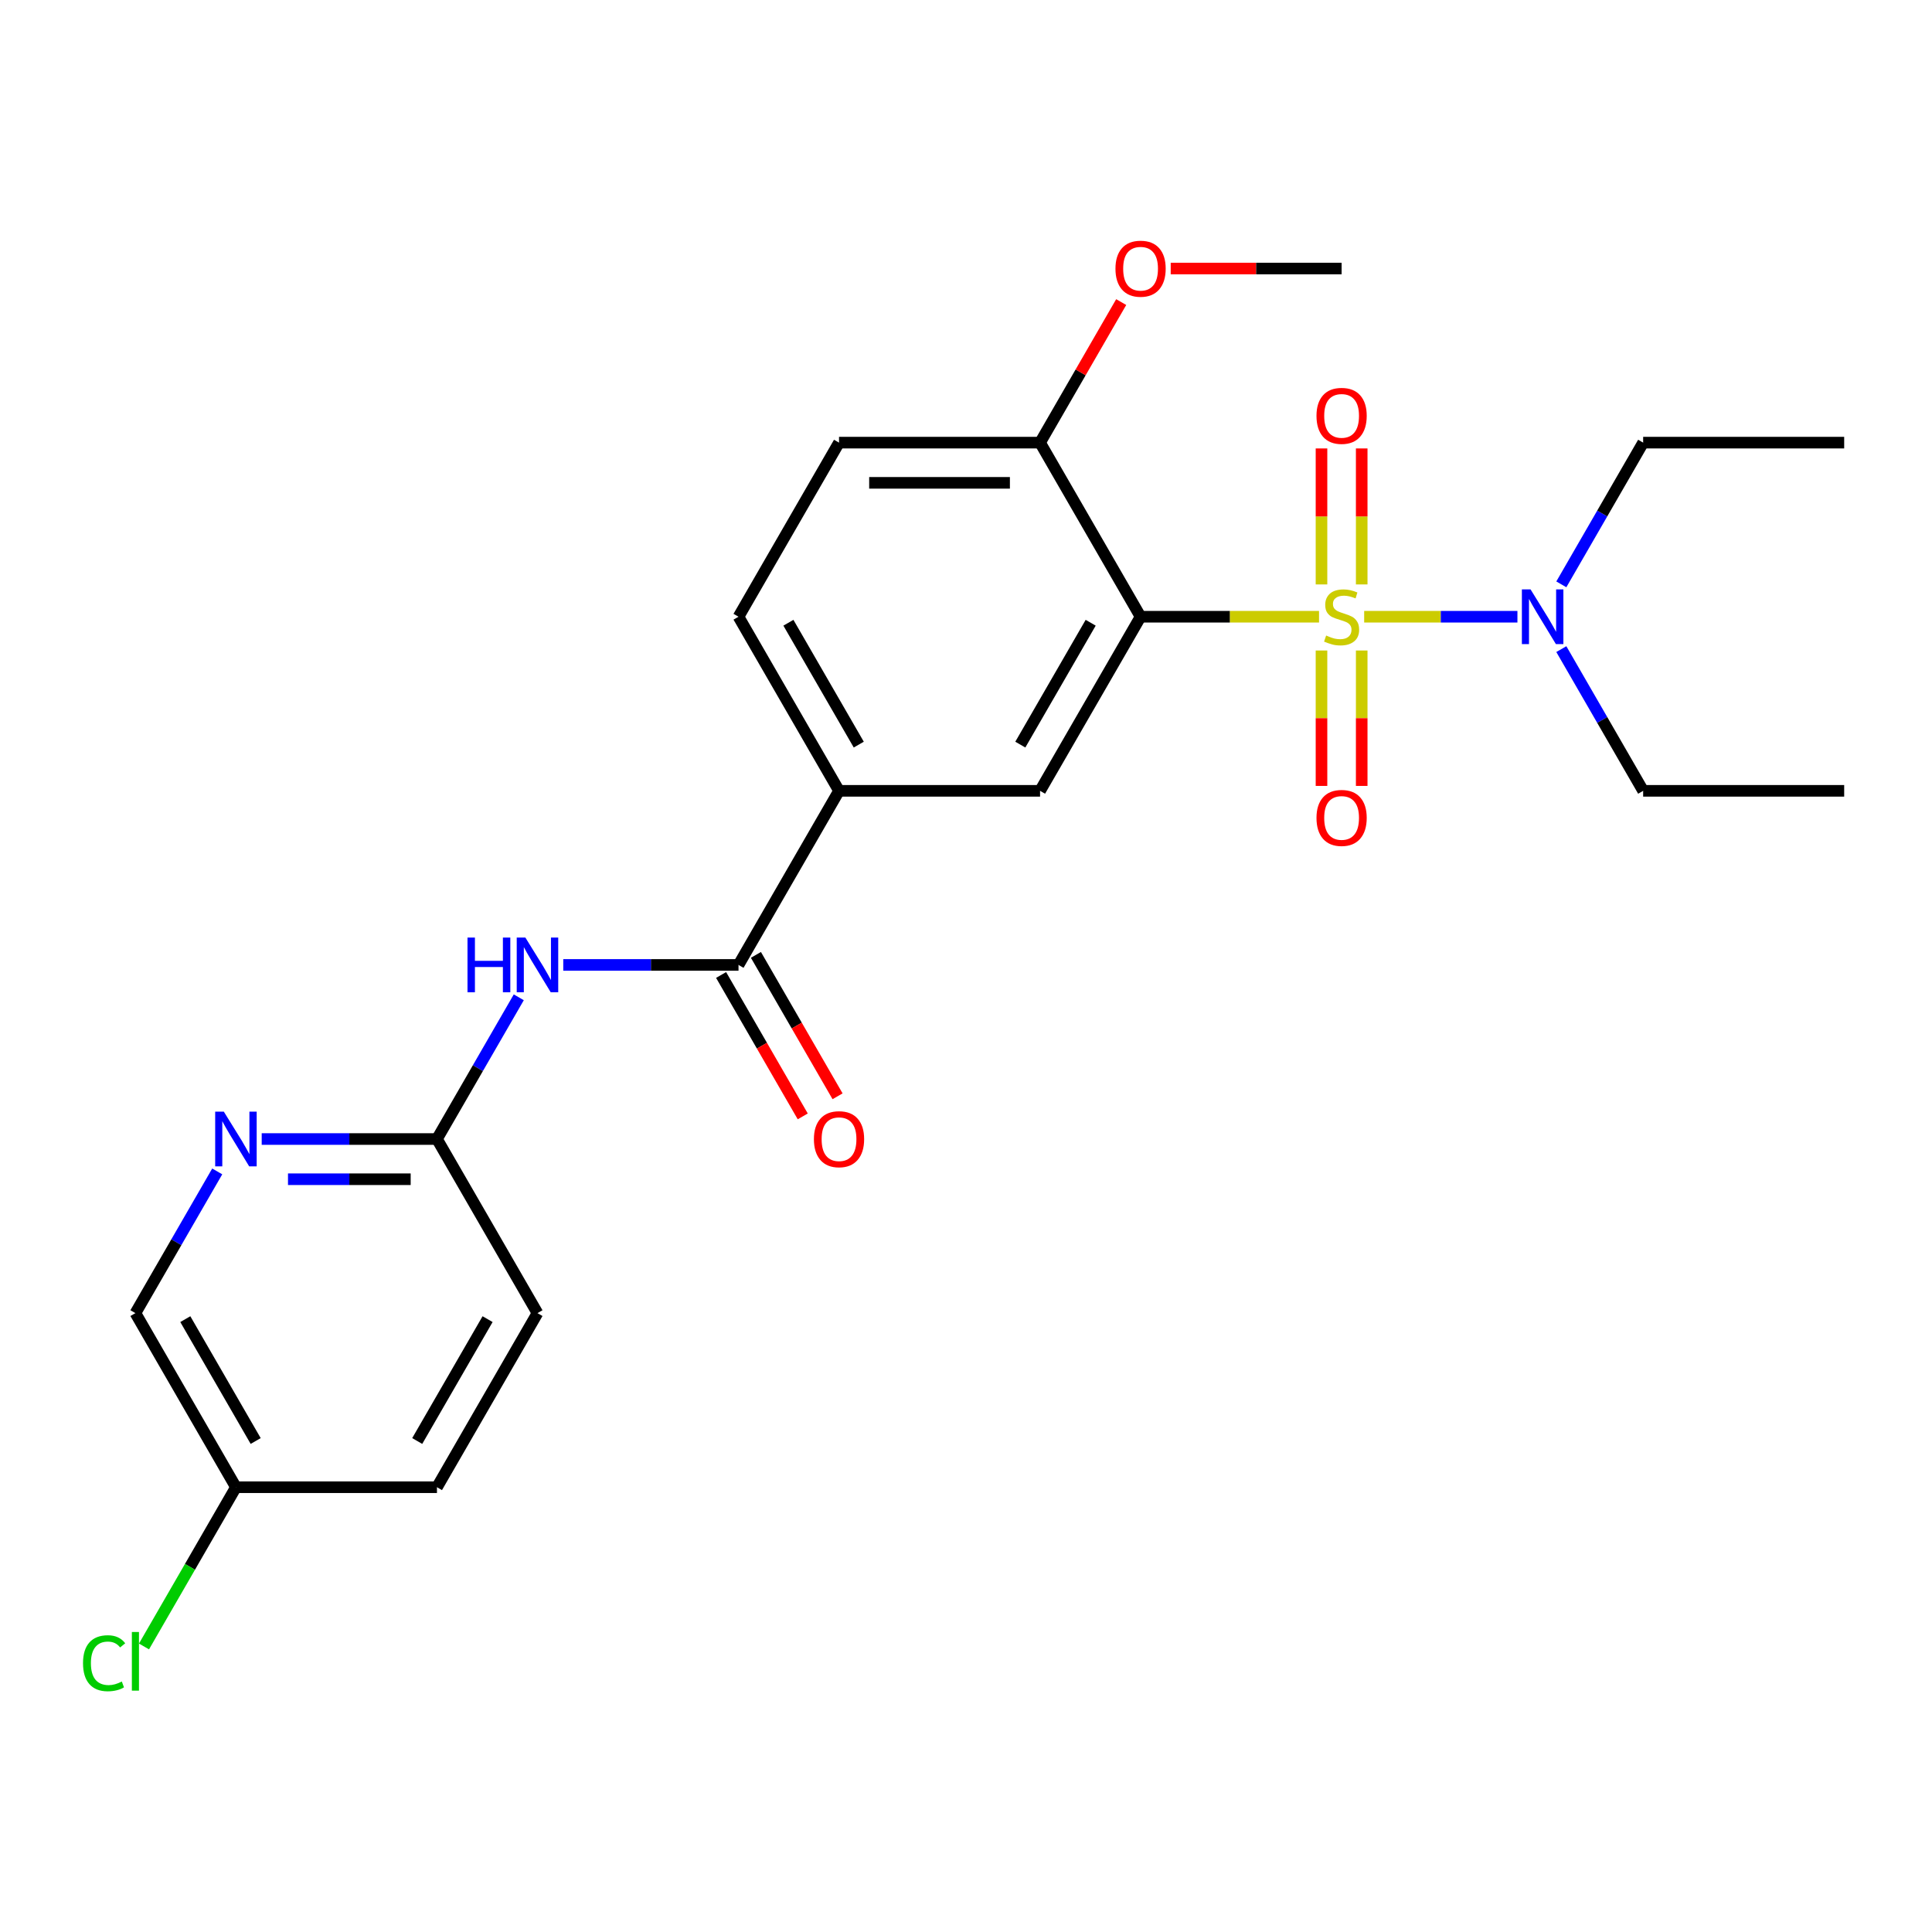 <?xml version='1.0' encoding='iso-8859-1'?>
<svg version='1.1' baseProfile='full'
              xmlns='http://www.w3.org/2000/svg'
                      xmlns:rdkit='http://www.rdkit.org/xml'
                      xmlns:xlink='http://www.w3.org/1999/xlink'
                  xml:space='preserve'
width='1000px' height='1000px' viewBox='0 0 1000 1000'>
<!-- END OF HEADER -->
<rect style='opacity:1.0;fill:#FFFFFF;stroke:none' width='1000' height='1000' x='0' y='0'> </rect>
<path class='bond-0' d='M 682.731,319.22 L 636.545,319.22' style='fill:none;fill-rule:evenodd;stroke:#CCCC00;stroke-width:6px;stroke-linecap:butt;stroke-linejoin:miter;stroke-opacity:1' />
<path class='bond-0' d='M 636.545,319.22 L 590.359,319.22' style='fill:none;fill-rule:evenodd;stroke:#000000;stroke-width:6px;stroke-linecap:butt;stroke-linejoin:miter;stroke-opacity:1' />
<path class='bond-5' d='M 706.093,319.22 L 745.755,319.22' style='fill:none;fill-rule:evenodd;stroke:#CCCC00;stroke-width:6px;stroke-linecap:butt;stroke-linejoin:miter;stroke-opacity:1' />
<path class='bond-5' d='M 745.755,319.22 L 785.416,319.22' style='fill:none;fill-rule:evenodd;stroke:#0000FF;stroke-width:6px;stroke-linecap:butt;stroke-linejoin:miter;stroke-opacity:1' />
<path class='bond-6' d='M 684.007,336.701 L 684.007,371.745' style='fill:none;fill-rule:evenodd;stroke:#CCCC00;stroke-width:6px;stroke-linecap:butt;stroke-linejoin:miter;stroke-opacity:1' />
<path class='bond-6' d='M 684.007,371.745 L 684.007,406.789' style='fill:none;fill-rule:evenodd;stroke:#FF0000;stroke-width:6px;stroke-linecap:butt;stroke-linejoin:miter;stroke-opacity:1' />
<path class='bond-6' d='M 704.817,336.701 L 704.817,371.745' style='fill:none;fill-rule:evenodd;stroke:#CCCC00;stroke-width:6px;stroke-linecap:butt;stroke-linejoin:miter;stroke-opacity:1' />
<path class='bond-6' d='M 704.817,371.745 L 704.817,406.789' style='fill:none;fill-rule:evenodd;stroke:#FF0000;stroke-width:6px;stroke-linecap:butt;stroke-linejoin:miter;stroke-opacity:1' />
<path class='bond-7' d='M 704.817,302.499 L 704.817,267.304' style='fill:none;fill-rule:evenodd;stroke:#CCCC00;stroke-width:6px;stroke-linecap:butt;stroke-linejoin:miter;stroke-opacity:1' />
<path class='bond-7' d='M 704.817,267.304 L 704.817,232.11' style='fill:none;fill-rule:evenodd;stroke:#FF0000;stroke-width:6px;stroke-linecap:butt;stroke-linejoin:miter;stroke-opacity:1' />
<path class='bond-7' d='M 684.007,302.499 L 684.007,267.304' style='fill:none;fill-rule:evenodd;stroke:#CCCC00;stroke-width:6px;stroke-linecap:butt;stroke-linejoin:miter;stroke-opacity:1' />
<path class='bond-7' d='M 684.007,267.304 L 684.007,232.11' style='fill:none;fill-rule:evenodd;stroke:#FF0000;stroke-width:6px;stroke-linecap:butt;stroke-linejoin:miter;stroke-opacity:1' />
<path class='bond-2' d='M 590.359,319.22 L 538.332,409.333' style='fill:none;fill-rule:evenodd;stroke:#000000;stroke-width:6px;stroke-linecap:butt;stroke-linejoin:miter;stroke-opacity:1' />
<path class='bond-2' d='M 564.532,322.332 L 528.113,385.411' style='fill:none;fill-rule:evenodd;stroke:#000000;stroke-width:6px;stroke-linecap:butt;stroke-linejoin:miter;stroke-opacity:1' />
<path class='bond-10' d='M 590.359,319.22 L 538.332,229.107' style='fill:none;fill-rule:evenodd;stroke:#000000;stroke-width:6px;stroke-linecap:butt;stroke-linejoin:miter;stroke-opacity:1' />
<path class='bond-1' d='M 382.252,499.446 L 434.278,409.333' style='fill:none;fill-rule:evenodd;stroke:#000000;stroke-width:6px;stroke-linecap:butt;stroke-linejoin:miter;stroke-opacity:1' />
<path class='bond-3' d='M 382.252,499.446 L 336.896,499.446' style='fill:none;fill-rule:evenodd;stroke:#000000;stroke-width:6px;stroke-linecap:butt;stroke-linejoin:miter;stroke-opacity:1' />
<path class='bond-3' d='M 336.896,499.446 L 291.54,499.446' style='fill:none;fill-rule:evenodd;stroke:#0000FF;stroke-width:6px;stroke-linecap:butt;stroke-linejoin:miter;stroke-opacity:1' />
<path class='bond-11' d='M 373.24,504.649 L 394.369,541.244' style='fill:none;fill-rule:evenodd;stroke:#000000;stroke-width:6px;stroke-linecap:butt;stroke-linejoin:miter;stroke-opacity:1' />
<path class='bond-11' d='M 394.369,541.244 L 415.498,577.84' style='fill:none;fill-rule:evenodd;stroke:#FF0000;stroke-width:6px;stroke-linecap:butt;stroke-linejoin:miter;stroke-opacity:1' />
<path class='bond-11' d='M 391.263,494.243 L 412.392,530.839' style='fill:none;fill-rule:evenodd;stroke:#000000;stroke-width:6px;stroke-linecap:butt;stroke-linejoin:miter;stroke-opacity:1' />
<path class='bond-11' d='M 412.392,530.839 L 433.52,567.435' style='fill:none;fill-rule:evenodd;stroke:#FF0000;stroke-width:6px;stroke-linecap:butt;stroke-linejoin:miter;stroke-opacity:1' />
<path class='bond-4' d='M 538.332,409.333 L 434.278,409.333' style='fill:none;fill-rule:evenodd;stroke:#000000;stroke-width:6px;stroke-linecap:butt;stroke-linejoin:miter;stroke-opacity:1' />
<path class='bond-8' d='M 268.521,516.207 L 247.346,552.883' style='fill:none;fill-rule:evenodd;stroke:#0000FF;stroke-width:6px;stroke-linecap:butt;stroke-linejoin:miter;stroke-opacity:1' />
<path class='bond-8' d='M 247.346,552.883 L 226.172,589.559' style='fill:none;fill-rule:evenodd;stroke:#000000;stroke-width:6px;stroke-linecap:butt;stroke-linejoin:miter;stroke-opacity:1' />
<path class='bond-25' d='M 434.278,409.333 L 382.252,319.22' style='fill:none;fill-rule:evenodd;stroke:#000000;stroke-width:6px;stroke-linecap:butt;stroke-linejoin:miter;stroke-opacity:1' />
<path class='bond-25' d='M 444.497,385.411 L 408.078,322.332' style='fill:none;fill-rule:evenodd;stroke:#000000;stroke-width:6px;stroke-linecap:butt;stroke-linejoin:miter;stroke-opacity:1' />
<path class='bond-20' d='M 808.142,335.981 L 829.317,372.657' style='fill:none;fill-rule:evenodd;stroke:#0000FF;stroke-width:6px;stroke-linecap:butt;stroke-linejoin:miter;stroke-opacity:1' />
<path class='bond-20' d='M 829.317,372.657 L 850.492,409.333' style='fill:none;fill-rule:evenodd;stroke:#000000;stroke-width:6px;stroke-linecap:butt;stroke-linejoin:miter;stroke-opacity:1' />
<path class='bond-21' d='M 808.142,302.459 L 829.317,265.783' style='fill:none;fill-rule:evenodd;stroke:#0000FF;stroke-width:6px;stroke-linecap:butt;stroke-linejoin:miter;stroke-opacity:1' />
<path class='bond-21' d='M 829.317,265.783 L 850.492,229.107' style='fill:none;fill-rule:evenodd;stroke:#000000;stroke-width:6px;stroke-linecap:butt;stroke-linejoin:miter;stroke-opacity:1' />
<path class='bond-9' d='M 226.172,589.559 L 180.816,589.559' style='fill:none;fill-rule:evenodd;stroke:#000000;stroke-width:6px;stroke-linecap:butt;stroke-linejoin:miter;stroke-opacity:1' />
<path class='bond-9' d='M 180.816,589.559 L 135.459,589.559' style='fill:none;fill-rule:evenodd;stroke:#0000FF;stroke-width:6px;stroke-linecap:butt;stroke-linejoin:miter;stroke-opacity:1' />
<path class='bond-9' d='M 212.565,610.369 L 180.816,610.369' style='fill:none;fill-rule:evenodd;stroke:#000000;stroke-width:6px;stroke-linecap:butt;stroke-linejoin:miter;stroke-opacity:1' />
<path class='bond-9' d='M 180.816,610.369 L 149.066,610.369' style='fill:none;fill-rule:evenodd;stroke:#0000FF;stroke-width:6px;stroke-linecap:butt;stroke-linejoin:miter;stroke-opacity:1' />
<path class='bond-16' d='M 226.172,589.559 L 278.198,679.672' style='fill:none;fill-rule:evenodd;stroke:#000000;stroke-width:6px;stroke-linecap:butt;stroke-linejoin:miter;stroke-opacity:1' />
<path class='bond-14' d='M 112.441,606.32 L 91.266,642.996' style='fill:none;fill-rule:evenodd;stroke:#0000FF;stroke-width:6px;stroke-linecap:butt;stroke-linejoin:miter;stroke-opacity:1' />
<path class='bond-14' d='M 91.266,642.996 L 70.091,679.672' style='fill:none;fill-rule:evenodd;stroke:#000000;stroke-width:6px;stroke-linecap:butt;stroke-linejoin:miter;stroke-opacity:1' />
<path class='bond-13' d='M 538.332,229.107 L 434.278,229.107' style='fill:none;fill-rule:evenodd;stroke:#000000;stroke-width:6px;stroke-linecap:butt;stroke-linejoin:miter;stroke-opacity:1' />
<path class='bond-13' d='M 522.724,249.918 L 449.886,249.918' style='fill:none;fill-rule:evenodd;stroke:#000000;stroke-width:6px;stroke-linecap:butt;stroke-linejoin:miter;stroke-opacity:1' />
<path class='bond-18' d='M 538.332,229.107 L 559.333,192.731' style='fill:none;fill-rule:evenodd;stroke:#000000;stroke-width:6px;stroke-linecap:butt;stroke-linejoin:miter;stroke-opacity:1' />
<path class='bond-18' d='M 559.333,192.731 L 580.335,156.356' style='fill:none;fill-rule:evenodd;stroke:#FF0000;stroke-width:6px;stroke-linecap:butt;stroke-linejoin:miter;stroke-opacity:1' />
<path class='bond-12' d='M 382.252,319.22 L 434.278,229.107' style='fill:none;fill-rule:evenodd;stroke:#000000;stroke-width:6px;stroke-linecap:butt;stroke-linejoin:miter;stroke-opacity:1' />
<path class='bond-26' d='M 70.091,679.672 L 122.118,769.785' style='fill:none;fill-rule:evenodd;stroke:#000000;stroke-width:6px;stroke-linecap:butt;stroke-linejoin:miter;stroke-opacity:1' />
<path class='bond-26' d='M 95.918,682.783 L 132.337,745.862' style='fill:none;fill-rule:evenodd;stroke:#000000;stroke-width:6px;stroke-linecap:butt;stroke-linejoin:miter;stroke-opacity:1' />
<path class='bond-15' d='M 122.118,769.785 L 226.172,769.785' style='fill:none;fill-rule:evenodd;stroke:#000000;stroke-width:6px;stroke-linecap:butt;stroke-linejoin:miter;stroke-opacity:1' />
<path class='bond-17' d='M 122.118,769.785 L 98.326,810.995' style='fill:none;fill-rule:evenodd;stroke:#000000;stroke-width:6px;stroke-linecap:butt;stroke-linejoin:miter;stroke-opacity:1' />
<path class='bond-17' d='M 98.326,810.995 L 74.533,852.205' style='fill:none;fill-rule:evenodd;stroke:#00CC00;stroke-width:6px;stroke-linecap:butt;stroke-linejoin:miter;stroke-opacity:1' />
<path class='bond-19' d='M 278.198,679.672 L 226.172,769.785' style='fill:none;fill-rule:evenodd;stroke:#000000;stroke-width:6px;stroke-linecap:butt;stroke-linejoin:miter;stroke-opacity:1' />
<path class='bond-19' d='M 252.372,682.783 L 215.953,745.862' style='fill:none;fill-rule:evenodd;stroke:#000000;stroke-width:6px;stroke-linecap:butt;stroke-linejoin:miter;stroke-opacity:1' />
<path class='bond-22' d='M 605.96,138.994 L 650.186,138.994' style='fill:none;fill-rule:evenodd;stroke:#FF0000;stroke-width:6px;stroke-linecap:butt;stroke-linejoin:miter;stroke-opacity:1' />
<path class='bond-22' d='M 650.186,138.994 L 694.412,138.994' style='fill:none;fill-rule:evenodd;stroke:#000000;stroke-width:6px;stroke-linecap:butt;stroke-linejoin:miter;stroke-opacity:1' />
<path class='bond-24' d='M 850.492,409.333 L 954.545,409.333' style='fill:none;fill-rule:evenodd;stroke:#000000;stroke-width:6px;stroke-linecap:butt;stroke-linejoin:miter;stroke-opacity:1' />
<path class='bond-23' d='M 850.492,229.107 L 954.545,229.107' style='fill:none;fill-rule:evenodd;stroke:#000000;stroke-width:6px;stroke-linecap:butt;stroke-linejoin:miter;stroke-opacity:1' />
<path  class='atom-0' d='M 686.412 328.94
Q 686.732 329.06, 688.052 329.62
Q 689.372 330.18, 690.812 330.54
Q 692.292 330.86, 693.732 330.86
Q 696.412 330.86, 697.972 329.58
Q 699.532 328.26, 699.532 325.98
Q 699.532 324.42, 698.732 323.46
Q 697.972 322.5, 696.772 321.98
Q 695.572 321.46, 693.572 320.86
Q 691.052 320.1, 689.532 319.38
Q 688.052 318.66, 686.972 317.14
Q 685.932 315.62, 685.932 313.06
Q 685.932 309.5, 688.332 307.3
Q 690.772 305.1, 695.572 305.1
Q 698.852 305.1, 702.572 306.66
L 701.652 309.74
Q 698.252 308.34, 695.692 308.34
Q 692.932 308.34, 691.412 309.5
Q 689.892 310.62, 689.932 312.58
Q 689.932 314.1, 690.692 315.02
Q 691.492 315.94, 692.612 316.46
Q 693.772 316.98, 695.692 317.58
Q 698.252 318.38, 699.772 319.18
Q 701.292 319.98, 702.372 321.62
Q 703.492 323.22, 703.492 325.98
Q 703.492 329.9, 700.852 332.02
Q 698.252 334.1, 693.892 334.1
Q 691.372 334.1, 689.452 333.54
Q 687.572 333.02, 685.332 332.1
L 686.412 328.94
' fill='#CCCC00'/>
<path  class='atom-4' d='M 241.978 485.286
L 245.818 485.286
L 245.818 497.326
L 260.298 497.326
L 260.298 485.286
L 264.138 485.286
L 264.138 513.606
L 260.298 513.606
L 260.298 500.526
L 245.818 500.526
L 245.818 513.606
L 241.978 513.606
L 241.978 485.286
' fill='#0000FF'/>
<path  class='atom-4' d='M 271.938 485.286
L 281.218 500.286
Q 282.138 501.766, 283.618 504.446
Q 285.098 507.126, 285.178 507.286
L 285.178 485.286
L 288.938 485.286
L 288.938 513.606
L 285.058 513.606
L 275.098 497.206
Q 273.938 495.286, 272.698 493.086
Q 271.498 490.886, 271.138 490.206
L 271.138 513.606
L 267.458 513.606
L 267.458 485.286
L 271.938 485.286
' fill='#0000FF'/>
<path  class='atom-6' d='M 792.205 305.06
L 801.485 320.06
Q 802.405 321.54, 803.885 324.22
Q 805.365 326.9, 805.445 327.06
L 805.445 305.06
L 809.205 305.06
L 809.205 333.38
L 805.325 333.38
L 795.365 316.98
Q 794.205 315.06, 792.965 312.86
Q 791.765 310.66, 791.405 309.98
L 791.405 333.38
L 787.725 333.38
L 787.725 305.06
L 792.205 305.06
' fill='#0000FF'/>
<path  class='atom-7' d='M 681.412 423.353
Q 681.412 416.553, 684.772 412.753
Q 688.132 408.953, 694.412 408.953
Q 700.692 408.953, 704.052 412.753
Q 707.412 416.553, 707.412 423.353
Q 707.412 430.233, 704.012 434.153
Q 700.612 438.033, 694.412 438.033
Q 688.172 438.033, 684.772 434.153
Q 681.412 430.273, 681.412 423.353
M 694.412 434.833
Q 698.732 434.833, 701.052 431.953
Q 703.412 429.033, 703.412 423.353
Q 703.412 417.793, 701.052 414.993
Q 698.732 412.153, 694.412 412.153
Q 690.092 412.153, 687.732 414.953
Q 685.412 417.753, 685.412 423.353
Q 685.412 429.073, 687.732 431.953
Q 690.092 434.833, 694.412 434.833
' fill='#FF0000'/>
<path  class='atom-8' d='M 681.412 215.247
Q 681.412 208.447, 684.772 204.647
Q 688.132 200.847, 694.412 200.847
Q 700.692 200.847, 704.052 204.647
Q 707.412 208.447, 707.412 215.247
Q 707.412 222.127, 704.012 226.047
Q 700.612 229.927, 694.412 229.927
Q 688.172 229.927, 684.772 226.047
Q 681.412 222.167, 681.412 215.247
M 694.412 226.727
Q 698.732 226.727, 701.052 223.847
Q 703.412 220.927, 703.412 215.247
Q 703.412 209.687, 701.052 206.887
Q 698.732 204.047, 694.412 204.047
Q 690.092 204.047, 687.732 206.847
Q 685.412 209.647, 685.412 215.247
Q 685.412 220.967, 687.732 223.847
Q 690.092 226.727, 694.412 226.727
' fill='#FF0000'/>
<path  class='atom-10' d='M 115.858 575.399
L 125.138 590.399
Q 126.058 591.879, 127.538 594.559
Q 129.018 597.239, 129.098 597.399
L 129.098 575.399
L 132.858 575.399
L 132.858 603.719
L 128.978 603.719
L 119.018 587.319
Q 117.858 585.399, 116.618 583.199
Q 115.418 580.999, 115.058 580.319
L 115.058 603.719
L 111.378 603.719
L 111.378 575.399
L 115.858 575.399
' fill='#0000FF'/>
<path  class='atom-12' d='M 421.278 589.639
Q 421.278 582.839, 424.638 579.039
Q 427.998 575.239, 434.278 575.239
Q 440.558 575.239, 443.918 579.039
Q 447.278 582.839, 447.278 589.639
Q 447.278 596.519, 443.878 600.439
Q 440.478 604.319, 434.278 604.319
Q 428.038 604.319, 424.638 600.439
Q 421.278 596.559, 421.278 589.639
M 434.278 601.119
Q 438.598 601.119, 440.918 598.239
Q 443.278 595.319, 443.278 589.639
Q 443.278 584.079, 440.918 581.279
Q 438.598 578.439, 434.278 578.439
Q 429.958 578.439, 427.598 581.239
Q 425.278 584.039, 425.278 589.639
Q 425.278 595.359, 427.598 598.239
Q 429.958 601.119, 434.278 601.119
' fill='#FF0000'/>
<path  class='atom-18' d='M 42.971 860.877
Q 42.971 853.837, 46.251 850.157
Q 49.571 846.437, 55.851 846.437
Q 61.691 846.437, 64.811 850.557
L 62.171 852.717
Q 59.891 849.717, 55.851 849.717
Q 51.571 849.717, 49.291 852.597
Q 47.051 855.437, 47.051 860.877
Q 47.051 866.477, 49.371 869.357
Q 51.731 872.237, 56.291 872.237
Q 59.411 872.237, 63.051 870.357
L 64.171 873.357
Q 62.691 874.317, 60.451 874.877
Q 58.211 875.437, 55.731 875.437
Q 49.571 875.437, 46.251 871.677
Q 42.971 867.917, 42.971 860.877
' fill='#00CC00'/>
<path  class='atom-18' d='M 68.251 844.717
L 71.931 844.717
L 71.931 875.077
L 68.251 875.077
L 68.251 844.717
' fill='#00CC00'/>
<path  class='atom-19' d='M 577.359 139.074
Q 577.359 132.274, 580.719 128.474
Q 584.079 124.674, 590.359 124.674
Q 596.639 124.674, 599.999 128.474
Q 603.359 132.274, 603.359 139.074
Q 603.359 145.954, 599.959 149.874
Q 596.559 153.754, 590.359 153.754
Q 584.119 153.754, 580.719 149.874
Q 577.359 145.994, 577.359 139.074
M 590.359 150.554
Q 594.679 150.554, 596.999 147.674
Q 599.359 144.754, 599.359 139.074
Q 599.359 133.514, 596.999 130.714
Q 594.679 127.874, 590.359 127.874
Q 586.039 127.874, 583.679 130.674
Q 581.359 133.474, 581.359 139.074
Q 581.359 144.794, 583.679 147.674
Q 586.039 150.554, 590.359 150.554
' fill='#FF0000'/>
</svg>
